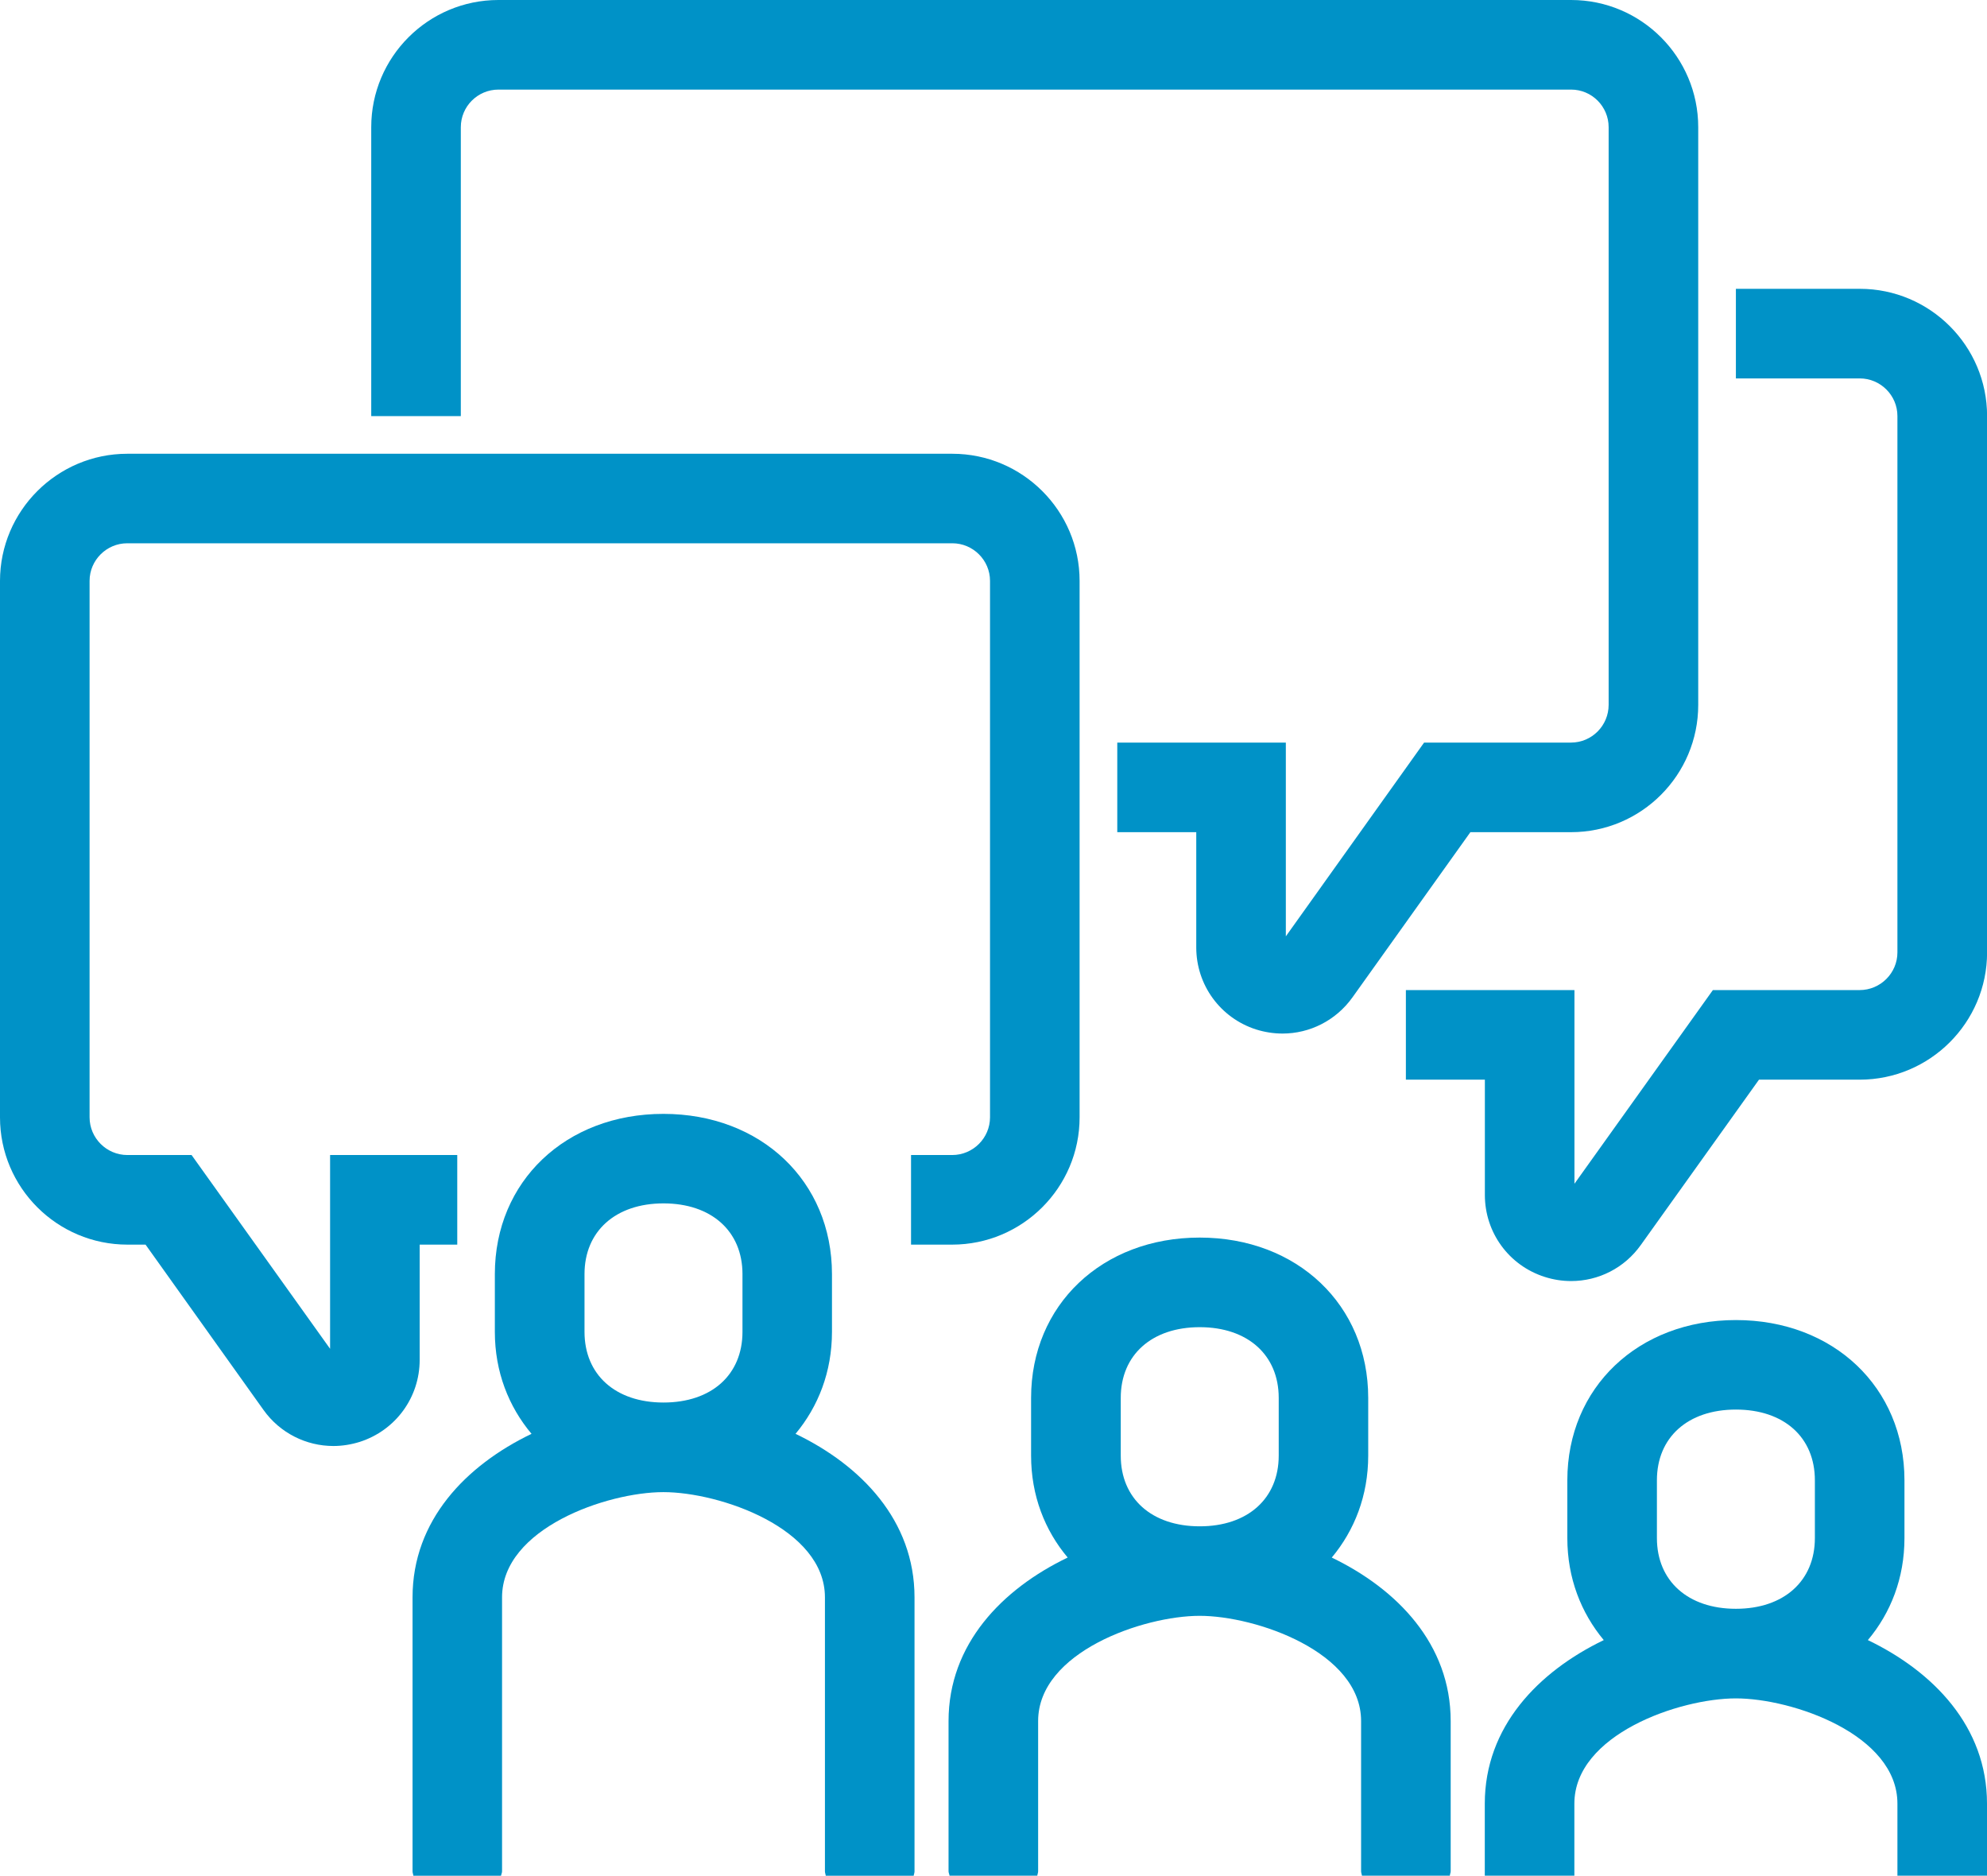 <?xml version="1.0" encoding="UTF-8"?> <svg xmlns="http://www.w3.org/2000/svg" id="Layer_2" viewBox="0 0 240 226.52"><defs><style>.cls-1{fill:#0092c7;stroke-width:0px;}</style></defs><g id="Layer_1-2"><path class="cls-1" d="M50.68,150.31h4.55v-10.82h-15.36v23.4l-16.73-23.4h-7.75c-2.52,0-4.57-2.05-4.57-4.56v-64.78c0-2.5,2.05-4.54,4.55-4.54h99.66c2.5,0,4.55,2.04,4.55,4.54v64.78c0,2.51-2.05,4.56-4.57,4.56h-4.97v10.82h4.97c8.48,0,15.39-6.89,15.39-15.37v-64.78c0-8.47-6.9-15.36-15.37-15.36H15.37c-8.46,0-15.37,6.89-15.37,15.36v64.78c0,8.48,6.9,15.37,15.39,15.37h2.19l14.25,19.97c1.99,2.79,5.16,4.35,8.44,4.35,1.06,0,2.13-.17,3.19-.5,4.32-1.39,7.23-5.36,7.23-9.9v-13.92Z"></path><path class="cls-1" d="M55.66,15.36c0-2.5,2.03-4.54,4.55-4.54h129.56c2.5,0,4.53,2.04,4.53,4.54v69.76c0,2.51-2.03,4.56-4.55,4.56h-17.74l-16.7,23.4v-23.4h-20.36v10.82h9.54v13.92c0,4.53,2.9,8.51,7.21,9.9,1.05.33,2.13.5,3.21.5,3.29,0,6.44-1.57,8.44-4.36l14.25-19.96h12.16c8.48,0,15.36-6.9,15.36-15.37V15.36c0-8.47-6.88-15.36-15.35-15.36H60.2c-8.48,0-15.36,6.89-15.36,15.36v34.89h10.82V15.36Z"></path><path class="cls-1" d="M224.63,34.88h-14.96v10.82h14.96c2.5,0,4.55,2.04,4.55,4.54v64.78c0,2.5-2.05,4.55-4.57,4.55h-17.72l-16.72,23.39v-23.39h-20.36v10.82h9.54v13.92c0,4.54,2.9,8.52,7.23,9.9,1.06.34,2.13.5,3.19.5,3.29,0,6.43-1.56,8.42-4.36l14.27-19.96h12.16c8.48,0,15.39-6.89,15.39-15.37V50.24c0-8.47-6.9-15.36-15.37-15.36Z"></path><path class="cls-1" d="M96.09,173.16c2.74-3.29,4.4-7.48,4.4-12.32v-6.97c0-11.21-8.57-19.35-20.36-19.35s-20.36,8.14-20.36,19.35v6.97c0,4.83,1.67,9.03,4.43,12.32-7.92,3.81-14.37,10.45-14.37,19.75v33.09c0,.19.08.34.1.53h10.59c.02-.18.12-.34.12-.53v-33.09c0-8.34,12.69-12.71,19.49-12.71s19.51,4.36,19.51,12.71v33.09c0,.19.08.34.1.53h10.62c.02-.18.1-.34.1-.53v-33.09c0-9.29-6.45-15.94-14.37-19.75ZM89.68,160.84c0,5.19-3.73,8.54-9.54,8.54s-9.54-3.36-9.54-8.54v-6.97c0-5.18,3.76-8.54,9.54-8.54s9.54,3.35,9.54,8.54v6.97Z"></path><path class="cls-1" d="M160.86,188.1c2.74-3.28,4.4-7.48,4.4-12.31v-6.97c0-11.22-8.57-19.36-20.36-19.36s-20.36,8.14-20.36,19.36v6.97c0,4.83,1.66,9.03,4.42,12.31-7.92,3.81-14.39,10.46-14.39,19.75v18.14c0,.19.1.34.12.53h10.6c.02-.18.1-.34.1-.53v-18.14c0-8.34,12.71-12.71,19.51-12.71s19.5,4.37,19.5,12.71v18.14c0,.19.08.34.1.53h10.62c0-.18.1-.34.1-.53v-18.14c0-9.3-6.47-15.94-14.37-19.75ZM154.45,175.79c0,5.18-3.74,8.54-9.54,8.54s-9.54-3.35-9.54-8.54v-6.97c0-5.19,3.75-8.54,9.54-8.54s9.54,3.36,9.54,8.54v6.97Z"></path><path class="cls-1" d="M225.61,198.07c2.76-3.28,4.42-7.48,4.42-12.32v-6.98c0-11.21-8.57-19.35-20.36-19.35s-20.36,8.14-20.36,19.35v6.98c0,4.83,1.66,9.03,4.4,12.32-7.9,3.81-14.37,10.46-14.37,19.75v8.71h10.82v-8.71c0-8.34,12.69-12.71,19.51-12.71s19.51,4.36,19.51,12.71v8.71h10.82v-8.71c0-9.29-6.47-15.94-14.39-19.75ZM219.21,185.75c0,5.18-3.75,8.54-9.54,8.54s-9.54-3.36-9.54-8.54v-6.98c0-5.18,3.73-8.54,9.54-8.54s9.54,3.35,9.54,8.54v6.98Z"></path></g></svg> 